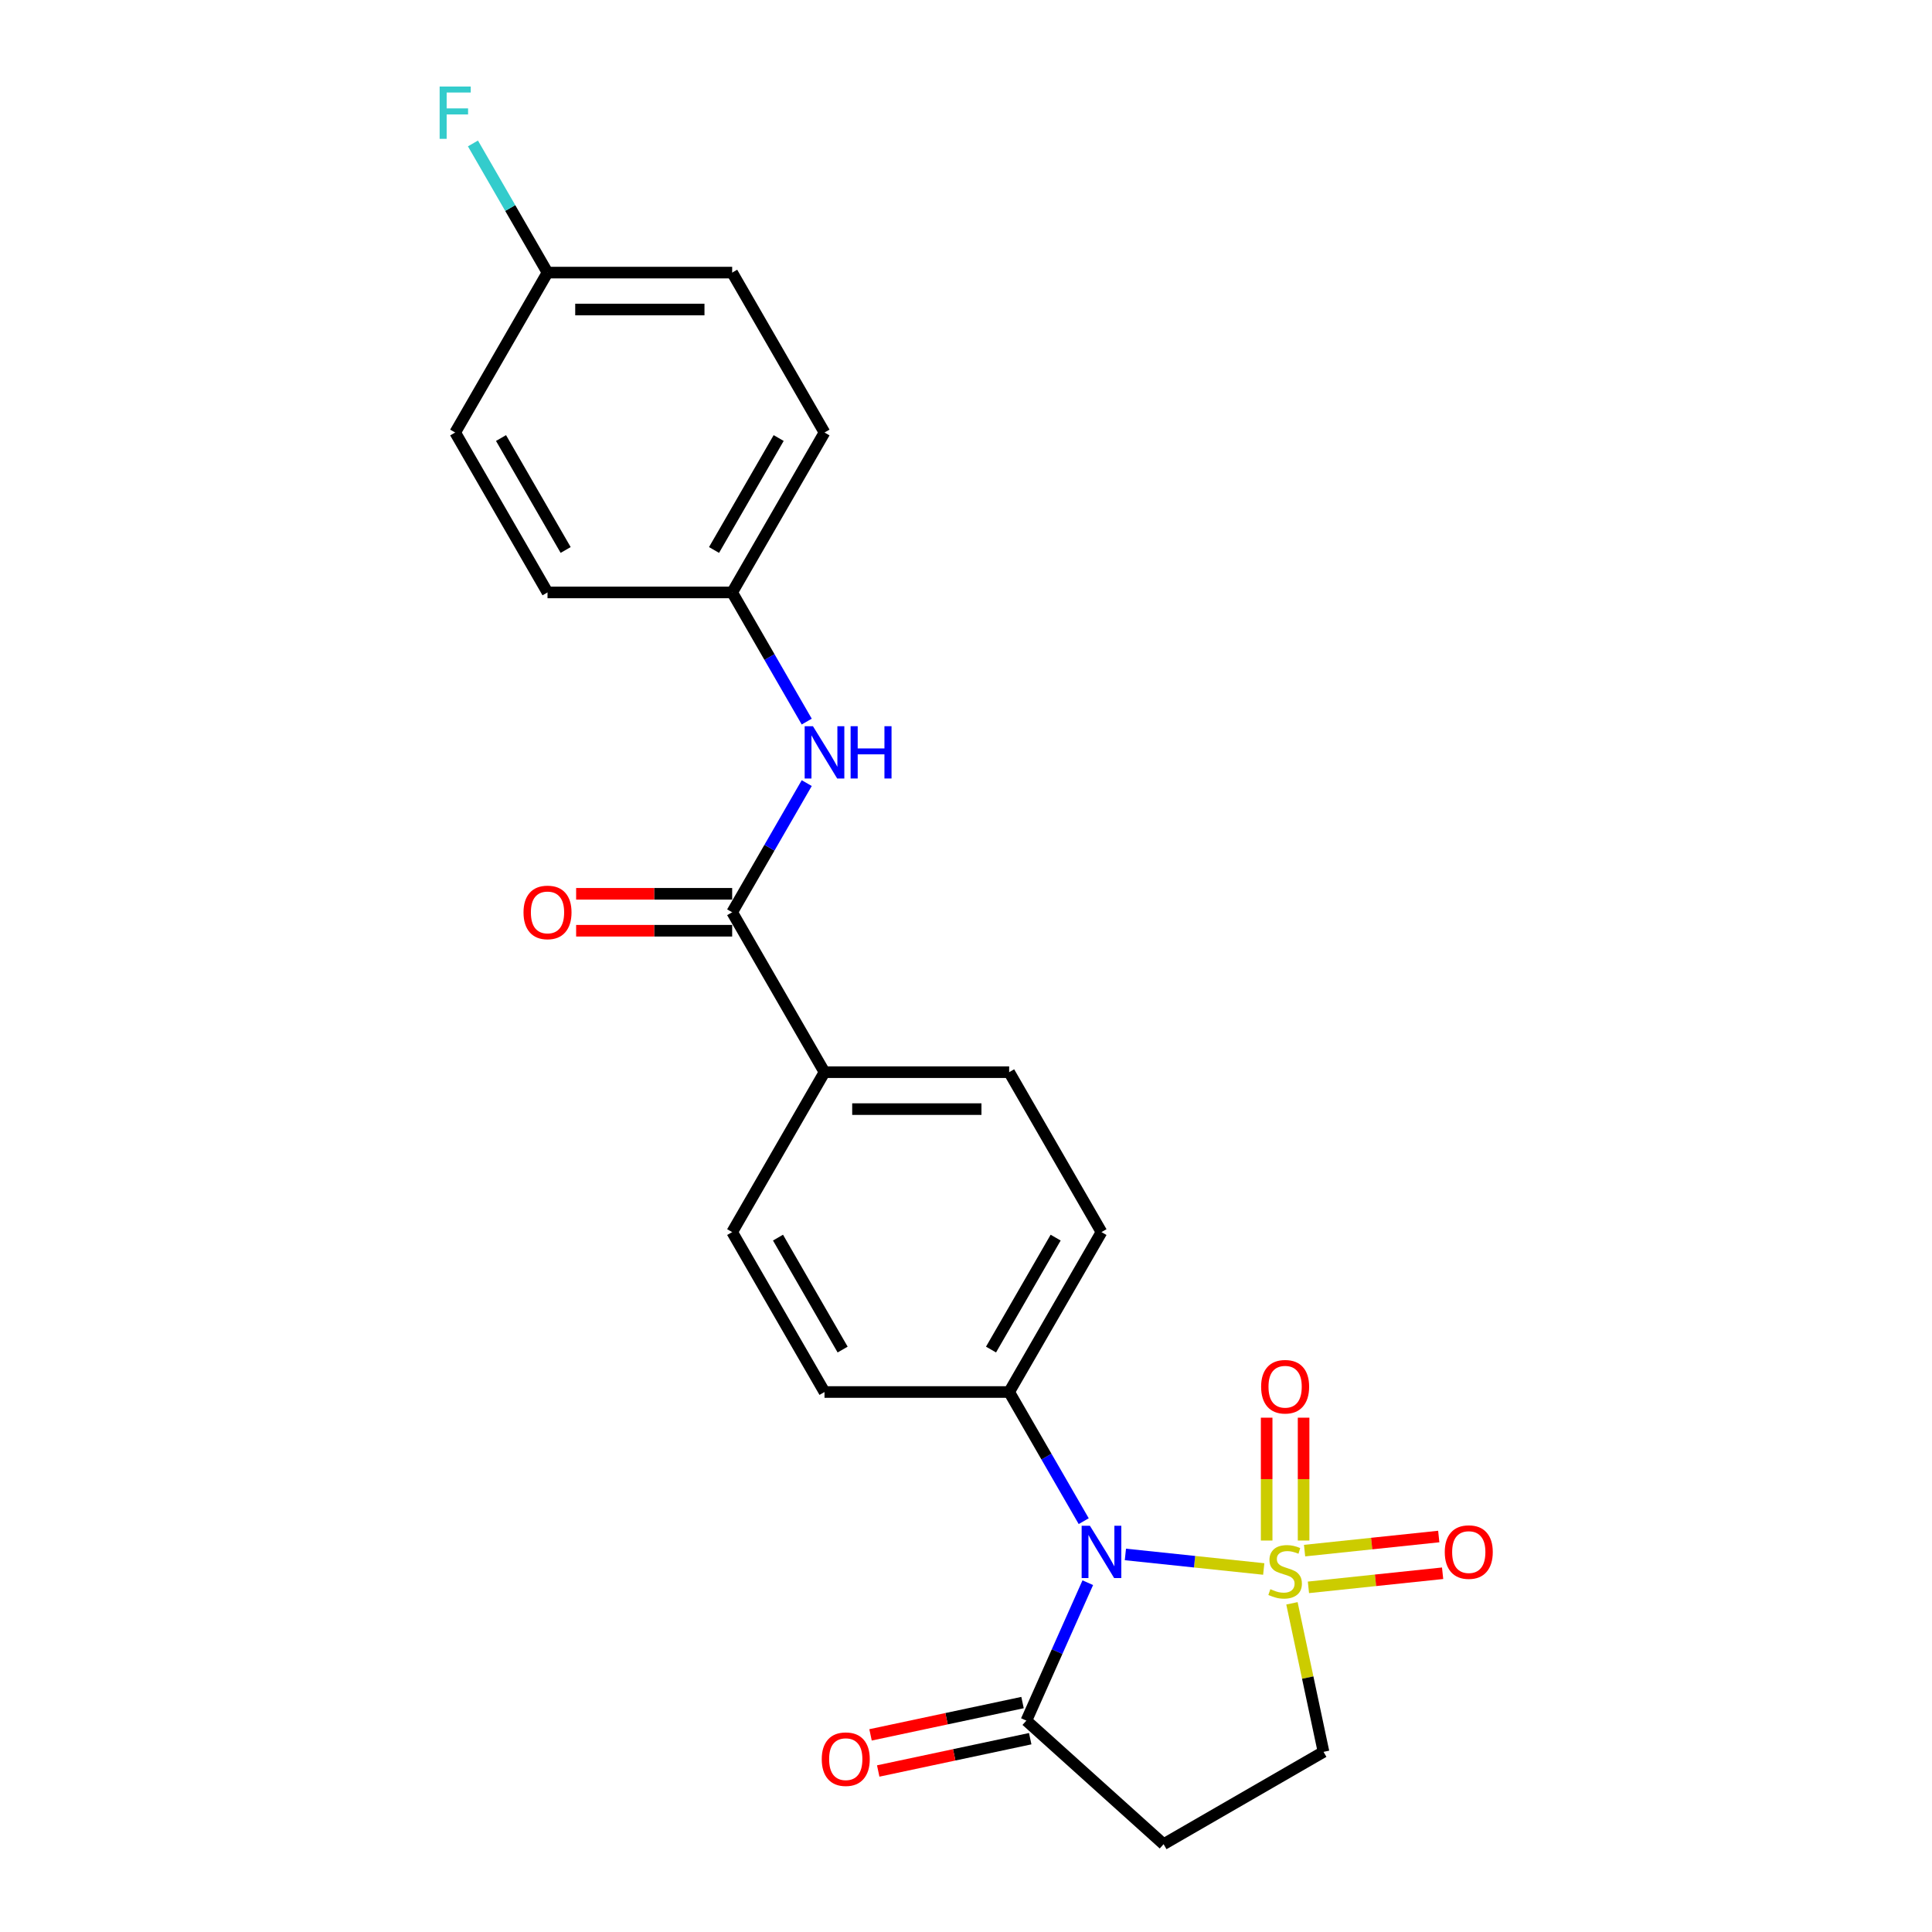 <?xml version='1.0' encoding='iso-8859-1'?>
<svg version='1.1' baseProfile='full'
              xmlns='http://www.w3.org/2000/svg'
                      xmlns:rdkit='http://www.rdkit.org/xml'
                      xmlns:xlink='http://www.w3.org/1999/xlink'
                  xml:space='preserve'
width='1000px' height='1000px' viewBox='0 0 1000 1000'>
<!-- END OF HEADER -->
<rect style='opacity:1.0;fill:#FFFFFF;stroke:none' width='1000' height='1000' x='0' y='0'> </rect>
<path class='bond-0' d='M 654.111,812.105 L 618.306,808.341' style='fill:none;fill-rule:evenodd;stroke:#CCCC00;stroke-width:6px;stroke-linecap:butt;stroke-linejoin:miter;stroke-opacity:1' />
<path class='bond-0' d='M 618.306,808.341 L 582.502,804.578' style='fill:none;fill-rule:evenodd;stroke:#0000FF;stroke-width:6px;stroke-linecap:butt;stroke-linejoin:miter;stroke-opacity:1' />
<path class='bond-4' d='M 668.71,829.879 L 676.88,868.318' style='fill:none;fill-rule:evenodd;stroke:#CCCC00;stroke-width:6px;stroke-linecap:butt;stroke-linejoin:miter;stroke-opacity:1' />
<path class='bond-4' d='M 676.88,868.318 L 685.051,906.757' style='fill:none;fill-rule:evenodd;stroke:#000000;stroke-width:6px;stroke-linecap:butt;stroke-linejoin:miter;stroke-opacity:1' />
<path class='bond-7' d='M 674.737,797.383 L 674.737,765.586' style='fill:none;fill-rule:evenodd;stroke:#CCCC00;stroke-width:6px;stroke-linecap:butt;stroke-linejoin:miter;stroke-opacity:1' />
<path class='bond-7' d='M 674.737,765.586 L 674.737,733.79' style='fill:none;fill-rule:evenodd;stroke:#FF0000;stroke-width:6px;stroke-linecap:butt;stroke-linejoin:miter;stroke-opacity:1' />
<path class='bond-7' d='M 655.621,797.383 L 655.621,765.586' style='fill:none;fill-rule:evenodd;stroke:#CCCC00;stroke-width:6px;stroke-linecap:butt;stroke-linejoin:miter;stroke-opacity:1' />
<path class='bond-7' d='M 655.621,765.586 L 655.621,733.79' style='fill:none;fill-rule:evenodd;stroke:#FF0000;stroke-width:6px;stroke-linecap:butt;stroke-linejoin:miter;stroke-opacity:1' />
<path class='bond-8' d='M 677.246,821.61 L 711.971,817.96' style='fill:none;fill-rule:evenodd;stroke:#CCCC00;stroke-width:6px;stroke-linecap:butt;stroke-linejoin:miter;stroke-opacity:1' />
<path class='bond-8' d='M 711.971,817.96 L 746.696,814.311' style='fill:none;fill-rule:evenodd;stroke:#FF0000;stroke-width:6px;stroke-linecap:butt;stroke-linejoin:miter;stroke-opacity:1' />
<path class='bond-8' d='M 675.248,802.599 L 709.973,798.949' style='fill:none;fill-rule:evenodd;stroke:#CCCC00;stroke-width:6px;stroke-linecap:butt;stroke-linejoin:miter;stroke-opacity:1' />
<path class='bond-8' d='M 709.973,798.949 L 744.698,795.3' style='fill:none;fill-rule:evenodd;stroke:#FF0000;stroke-width:6px;stroke-linecap:butt;stroke-linejoin:miter;stroke-opacity:1' />
<path class='bond-1' d='M 563.036,819.201 L 547.143,854.896' style='fill:none;fill-rule:evenodd;stroke:#0000FF;stroke-width:6px;stroke-linecap:butt;stroke-linejoin:miter;stroke-opacity:1' />
<path class='bond-1' d='M 547.143,854.896 L 531.25,890.592' style='fill:none;fill-rule:evenodd;stroke:#000000;stroke-width:6px;stroke-linecap:butt;stroke-linejoin:miter;stroke-opacity:1' />
<path class='bond-5' d='M 560.932,787.354 L 541.634,753.929' style='fill:none;fill-rule:evenodd;stroke:#0000FF;stroke-width:6px;stroke-linecap:butt;stroke-linejoin:miter;stroke-opacity:1' />
<path class='bond-5' d='M 541.634,753.929 L 522.337,720.505' style='fill:none;fill-rule:evenodd;stroke:#000000;stroke-width:6px;stroke-linecap:butt;stroke-linejoin:miter;stroke-opacity:1' />
<path class='bond-10' d='M 529.263,881.243 L 489.926,889.604' style='fill:none;fill-rule:evenodd;stroke:#000000;stroke-width:6px;stroke-linecap:butt;stroke-linejoin:miter;stroke-opacity:1' />
<path class='bond-10' d='M 489.926,889.604 L 450.589,897.966' style='fill:none;fill-rule:evenodd;stroke:#FF0000;stroke-width:6px;stroke-linecap:butt;stroke-linejoin:miter;stroke-opacity:1' />
<path class='bond-10' d='M 533.238,899.941 L 493.9,908.302' style='fill:none;fill-rule:evenodd;stroke:#000000;stroke-width:6px;stroke-linecap:butt;stroke-linejoin:miter;stroke-opacity:1' />
<path class='bond-10' d='M 493.9,908.302 L 454.563,916.663' style='fill:none;fill-rule:evenodd;stroke:#FF0000;stroke-width:6px;stroke-linecap:butt;stroke-linejoin:miter;stroke-opacity:1' />
<path class='bond-23' d='M 531.25,890.592 L 602.278,954.545' style='fill:none;fill-rule:evenodd;stroke:#000000;stroke-width:6px;stroke-linecap:butt;stroke-linejoin:miter;stroke-opacity:1' />
<path class='bond-2' d='M 378.97,472.187 L 426.759,554.96' style='fill:none;fill-rule:evenodd;stroke:#000000;stroke-width:6px;stroke-linecap:butt;stroke-linejoin:miter;stroke-opacity:1' />
<path class='bond-6' d='M 378.97,472.187 L 398.268,438.763' style='fill:none;fill-rule:evenodd;stroke:#000000;stroke-width:6px;stroke-linecap:butt;stroke-linejoin:miter;stroke-opacity:1' />
<path class='bond-6' d='M 398.268,438.763 L 417.566,405.338' style='fill:none;fill-rule:evenodd;stroke:#0000FF;stroke-width:6px;stroke-linecap:butt;stroke-linejoin:miter;stroke-opacity:1' />
<path class='bond-11' d='M 378.97,462.63 L 338.589,462.63' style='fill:none;fill-rule:evenodd;stroke:#000000;stroke-width:6px;stroke-linecap:butt;stroke-linejoin:miter;stroke-opacity:1' />
<path class='bond-11' d='M 338.589,462.63 L 298.207,462.63' style='fill:none;fill-rule:evenodd;stroke:#FF0000;stroke-width:6px;stroke-linecap:butt;stroke-linejoin:miter;stroke-opacity:1' />
<path class='bond-11' d='M 378.97,481.745 L 338.589,481.745' style='fill:none;fill-rule:evenodd;stroke:#000000;stroke-width:6px;stroke-linecap:butt;stroke-linejoin:miter;stroke-opacity:1' />
<path class='bond-11' d='M 338.589,481.745 L 298.207,481.745' style='fill:none;fill-rule:evenodd;stroke:#FF0000;stroke-width:6px;stroke-linecap:butt;stroke-linejoin:miter;stroke-opacity:1' />
<path class='bond-3' d='M 602.278,954.545 L 685.051,906.757' style='fill:none;fill-rule:evenodd;stroke:#000000;stroke-width:6px;stroke-linecap:butt;stroke-linejoin:miter;stroke-opacity:1' />
<path class='bond-12' d='M 522.337,720.505 L 570.125,637.732' style='fill:none;fill-rule:evenodd;stroke:#000000;stroke-width:6px;stroke-linecap:butt;stroke-linejoin:miter;stroke-opacity:1' />
<path class='bond-12' d='M 512.95,698.531 L 546.402,640.59' style='fill:none;fill-rule:evenodd;stroke:#000000;stroke-width:6px;stroke-linecap:butt;stroke-linejoin:miter;stroke-opacity:1' />
<path class='bond-13' d='M 522.337,720.505 L 426.759,720.505' style='fill:none;fill-rule:evenodd;stroke:#000000;stroke-width:6px;stroke-linecap:butt;stroke-linejoin:miter;stroke-opacity:1' />
<path class='bond-16' d='M 417.566,373.492 L 398.268,340.067' style='fill:none;fill-rule:evenodd;stroke:#0000FF;stroke-width:6px;stroke-linecap:butt;stroke-linejoin:miter;stroke-opacity:1' />
<path class='bond-16' d='M 398.268,340.067 L 378.97,306.642' style='fill:none;fill-rule:evenodd;stroke:#000000;stroke-width:6px;stroke-linecap:butt;stroke-linejoin:miter;stroke-opacity:1' />
<path class='bond-9' d='M 426.759,554.96 L 378.97,637.732' style='fill:none;fill-rule:evenodd;stroke:#000000;stroke-width:6px;stroke-linecap:butt;stroke-linejoin:miter;stroke-opacity:1' />
<path class='bond-24' d='M 426.759,554.96 L 522.337,554.96' style='fill:none;fill-rule:evenodd;stroke:#000000;stroke-width:6px;stroke-linecap:butt;stroke-linejoin:miter;stroke-opacity:1' />
<path class='bond-24' d='M 441.096,574.075 L 508,574.075' style='fill:none;fill-rule:evenodd;stroke:#000000;stroke-width:6px;stroke-linecap:butt;stroke-linejoin:miter;stroke-opacity:1' />
<path class='bond-14' d='M 570.125,637.732 L 522.337,554.96' style='fill:none;fill-rule:evenodd;stroke:#000000;stroke-width:6px;stroke-linecap:butt;stroke-linejoin:miter;stroke-opacity:1' />
<path class='bond-15' d='M 426.759,720.505 L 378.97,637.732' style='fill:none;fill-rule:evenodd;stroke:#000000;stroke-width:6px;stroke-linecap:butt;stroke-linejoin:miter;stroke-opacity:1' />
<path class='bond-15' d='M 436.145,698.531 L 402.693,640.59' style='fill:none;fill-rule:evenodd;stroke:#000000;stroke-width:6px;stroke-linecap:butt;stroke-linejoin:miter;stroke-opacity:1' />
<path class='bond-19' d='M 378.97,306.642 L 283.393,306.642' style='fill:none;fill-rule:evenodd;stroke:#000000;stroke-width:6px;stroke-linecap:butt;stroke-linejoin:miter;stroke-opacity:1' />
<path class='bond-20' d='M 378.97,306.642 L 426.759,223.87' style='fill:none;fill-rule:evenodd;stroke:#000000;stroke-width:6px;stroke-linecap:butt;stroke-linejoin:miter;stroke-opacity:1' />
<path class='bond-20' d='M 369.584,284.669 L 403.036,226.728' style='fill:none;fill-rule:evenodd;stroke:#000000;stroke-width:6px;stroke-linecap:butt;stroke-linejoin:miter;stroke-opacity:1' />
<path class='bond-17' d='M 283.393,141.097 L 378.97,141.097' style='fill:none;fill-rule:evenodd;stroke:#000000;stroke-width:6px;stroke-linecap:butt;stroke-linejoin:miter;stroke-opacity:1' />
<path class='bond-17' d='M 297.73,160.213 L 364.634,160.213' style='fill:none;fill-rule:evenodd;stroke:#000000;stroke-width:6px;stroke-linecap:butt;stroke-linejoin:miter;stroke-opacity:1' />
<path class='bond-18' d='M 283.393,141.097 L 264.095,107.673' style='fill:none;fill-rule:evenodd;stroke:#000000;stroke-width:6px;stroke-linecap:butt;stroke-linejoin:miter;stroke-opacity:1' />
<path class='bond-18' d='M 264.095,107.673 L 244.797,74.248' style='fill:none;fill-rule:evenodd;stroke:#33CCCC;stroke-width:6px;stroke-linecap:butt;stroke-linejoin:miter;stroke-opacity:1' />
<path class='bond-25' d='M 283.393,141.097 L 235.604,223.87' style='fill:none;fill-rule:evenodd;stroke:#000000;stroke-width:6px;stroke-linecap:butt;stroke-linejoin:miter;stroke-opacity:1' />
<path class='bond-22' d='M 283.393,306.642 L 235.604,223.87' style='fill:none;fill-rule:evenodd;stroke:#000000;stroke-width:6px;stroke-linecap:butt;stroke-linejoin:miter;stroke-opacity:1' />
<path class='bond-22' d='M 292.779,284.669 L 259.327,226.728' style='fill:none;fill-rule:evenodd;stroke:#000000;stroke-width:6px;stroke-linecap:butt;stroke-linejoin:miter;stroke-opacity:1' />
<path class='bond-21' d='M 426.759,223.87 L 378.97,141.097' style='fill:none;fill-rule:evenodd;stroke:#000000;stroke-width:6px;stroke-linecap:butt;stroke-linejoin:miter;stroke-opacity:1' />
<path  class='atom-0' d='M 657.533 822.558
Q 657.839 822.673, 659.1 823.208
Q 660.362 823.743, 661.738 824.087
Q 663.153 824.393, 664.529 824.393
Q 667.091 824.393, 668.582 823.17
Q 670.073 821.908, 670.073 819.729
Q 670.073 818.238, 669.308 817.32
Q 668.582 816.403, 667.435 815.906
Q 666.288 815.409, 664.376 814.835
Q 661.968 814.109, 660.515 813.421
Q 659.1 812.733, 658.068 811.28
Q 657.074 809.827, 657.074 807.38
Q 657.074 803.978, 659.368 801.875
Q 661.7 799.772, 666.288 799.772
Q 669.423 799.772, 672.978 801.263
L 672.099 804.207
Q 668.849 802.869, 666.403 802.869
Q 663.765 802.869, 662.312 803.978
Q 660.859 805.048, 660.897 806.922
Q 660.897 808.374, 661.624 809.254
Q 662.388 810.133, 663.459 810.63
Q 664.567 811.127, 666.403 811.7
Q 668.849 812.465, 670.302 813.23
Q 671.755 813.994, 672.787 815.562
Q 673.858 817.091, 673.858 819.729
Q 673.858 823.476, 671.334 825.502
Q 668.849 827.49, 664.682 827.49
Q 662.274 827.49, 660.439 826.955
Q 658.642 826.458, 656.501 825.578
L 657.533 822.558
' fill='#CCCC00'/>
<path  class='atom-1' d='M 564.142 789.744
L 573.012 804.08
Q 573.891 805.495, 575.306 808.056
Q 576.72 810.618, 576.797 810.771
L 576.797 789.744
L 580.39 789.744
L 580.39 816.811
L 576.682 816.811
L 567.162 801.136
Q 566.054 799.301, 564.869 797.199
Q 563.722 795.096, 563.378 794.446
L 563.378 816.811
L 559.86 816.811
L 559.86 789.744
L 564.142 789.744
' fill='#0000FF'/>
<path  class='atom-7' d='M 420.776 375.881
L 429.646 390.218
Q 430.525 391.632, 431.939 394.194
Q 433.354 396.755, 433.43 396.908
L 433.43 375.881
L 437.024 375.881
L 437.024 402.949
L 433.316 402.949
L 423.796 387.274
Q 422.687 385.439, 421.502 383.336
Q 420.355 381.233, 420.011 380.583
L 420.011 402.949
L 416.494 402.949
L 416.494 375.881
L 420.776 375.881
' fill='#0000FF'/>
<path  class='atom-7' d='M 440.274 375.881
L 443.944 375.881
L 443.944 387.389
L 457.784 387.389
L 457.784 375.881
L 461.454 375.881
L 461.454 402.949
L 457.784 402.949
L 457.784 390.447
L 443.944 390.447
L 443.944 402.949
L 440.274 402.949
L 440.274 375.881
' fill='#0000FF'/>
<path  class='atom-8' d='M 652.754 717.767
Q 652.754 711.268, 655.965 707.636
Q 659.177 704.004, 665.179 704.004
Q 671.181 704.004, 674.393 707.636
Q 677.604 711.268, 677.604 717.767
Q 677.604 724.343, 674.355 728.089
Q 671.105 731.798, 665.179 731.798
Q 659.215 731.798, 655.965 728.089
Q 652.754 724.381, 652.754 717.767
M 665.179 728.739
Q 669.308 728.739, 671.525 725.987
Q 673.781 723.196, 673.781 717.767
Q 673.781 712.453, 671.525 709.777
Q 669.308 707.062, 665.179 707.062
Q 661.05 707.062, 658.795 709.738
Q 656.577 712.415, 656.577 717.767
Q 656.577 723.234, 658.795 725.987
Q 661.05 728.739, 665.179 728.739
' fill='#FF0000'/>
<path  class='atom-9' d='M 747.808 803.354
Q 747.808 796.854, 751.019 793.223
Q 754.231 789.591, 760.233 789.591
Q 766.235 789.591, 769.447 793.223
Q 772.658 796.854, 772.658 803.354
Q 772.658 809.929, 769.408 813.676
Q 766.159 817.385, 760.233 817.385
Q 754.269 817.385, 751.019 813.676
Q 747.808 809.968, 747.808 803.354
M 760.233 814.326
Q 764.362 814.326, 766.579 811.573
Q 768.835 808.783, 768.835 803.354
Q 768.835 798.04, 766.579 795.363
Q 764.362 792.649, 760.233 792.649
Q 756.104 792.649, 753.848 795.325
Q 751.631 798.001, 751.631 803.354
Q 751.631 808.821, 753.848 811.573
Q 756.104 814.326, 760.233 814.326
' fill='#FF0000'/>
<path  class='atom-11' d='M 425.336 910.54
Q 425.336 904.041, 428.548 900.409
Q 431.759 896.777, 437.762 896.777
Q 443.764 896.777, 446.975 900.409
Q 450.187 904.041, 450.187 910.54
Q 450.187 917.116, 446.937 920.862
Q 443.687 924.571, 437.762 924.571
Q 431.798 924.571, 428.548 920.862
Q 425.336 917.154, 425.336 910.54
M 437.762 921.512
Q 441.89 921.512, 444.108 918.759
Q 446.364 915.969, 446.364 910.54
Q 446.364 905.226, 444.108 902.55
Q 441.89 899.835, 437.762 899.835
Q 433.633 899.835, 431.377 902.511
Q 429.16 905.187, 429.16 910.54
Q 429.16 916.007, 431.377 918.759
Q 433.633 921.512, 437.762 921.512
' fill='#FF0000'/>
<path  class='atom-12' d='M 270.968 472.264
Q 270.968 465.764, 274.179 462.133
Q 277.391 458.501, 283.393 458.501
Q 289.395 458.501, 292.607 462.133
Q 295.818 465.764, 295.818 472.264
Q 295.818 478.839, 292.568 482.586
Q 289.319 486.294, 283.393 486.294
Q 277.429 486.294, 274.179 482.586
Q 270.968 478.878, 270.968 472.264
M 283.393 483.236
Q 287.522 483.236, 289.739 480.483
Q 291.995 477.693, 291.995 472.264
Q 291.995 466.95, 289.739 464.273
Q 287.522 461.559, 283.393 461.559
Q 279.264 461.559, 277.008 464.235
Q 274.791 466.911, 274.791 472.264
Q 274.791 477.731, 277.008 480.483
Q 279.264 483.236, 283.393 483.236
' fill='#FF0000'/>
<path  class='atom-19' d='M 227.557 44.791
L 243.652 44.791
L 243.652 47.888
L 231.188 47.888
L 231.188 56.107
L 242.275 56.107
L 242.275 59.242
L 231.188 59.242
L 231.188 71.859
L 227.557 71.859
L 227.557 44.791
' fill='#33CCCC'/>
</svg>
